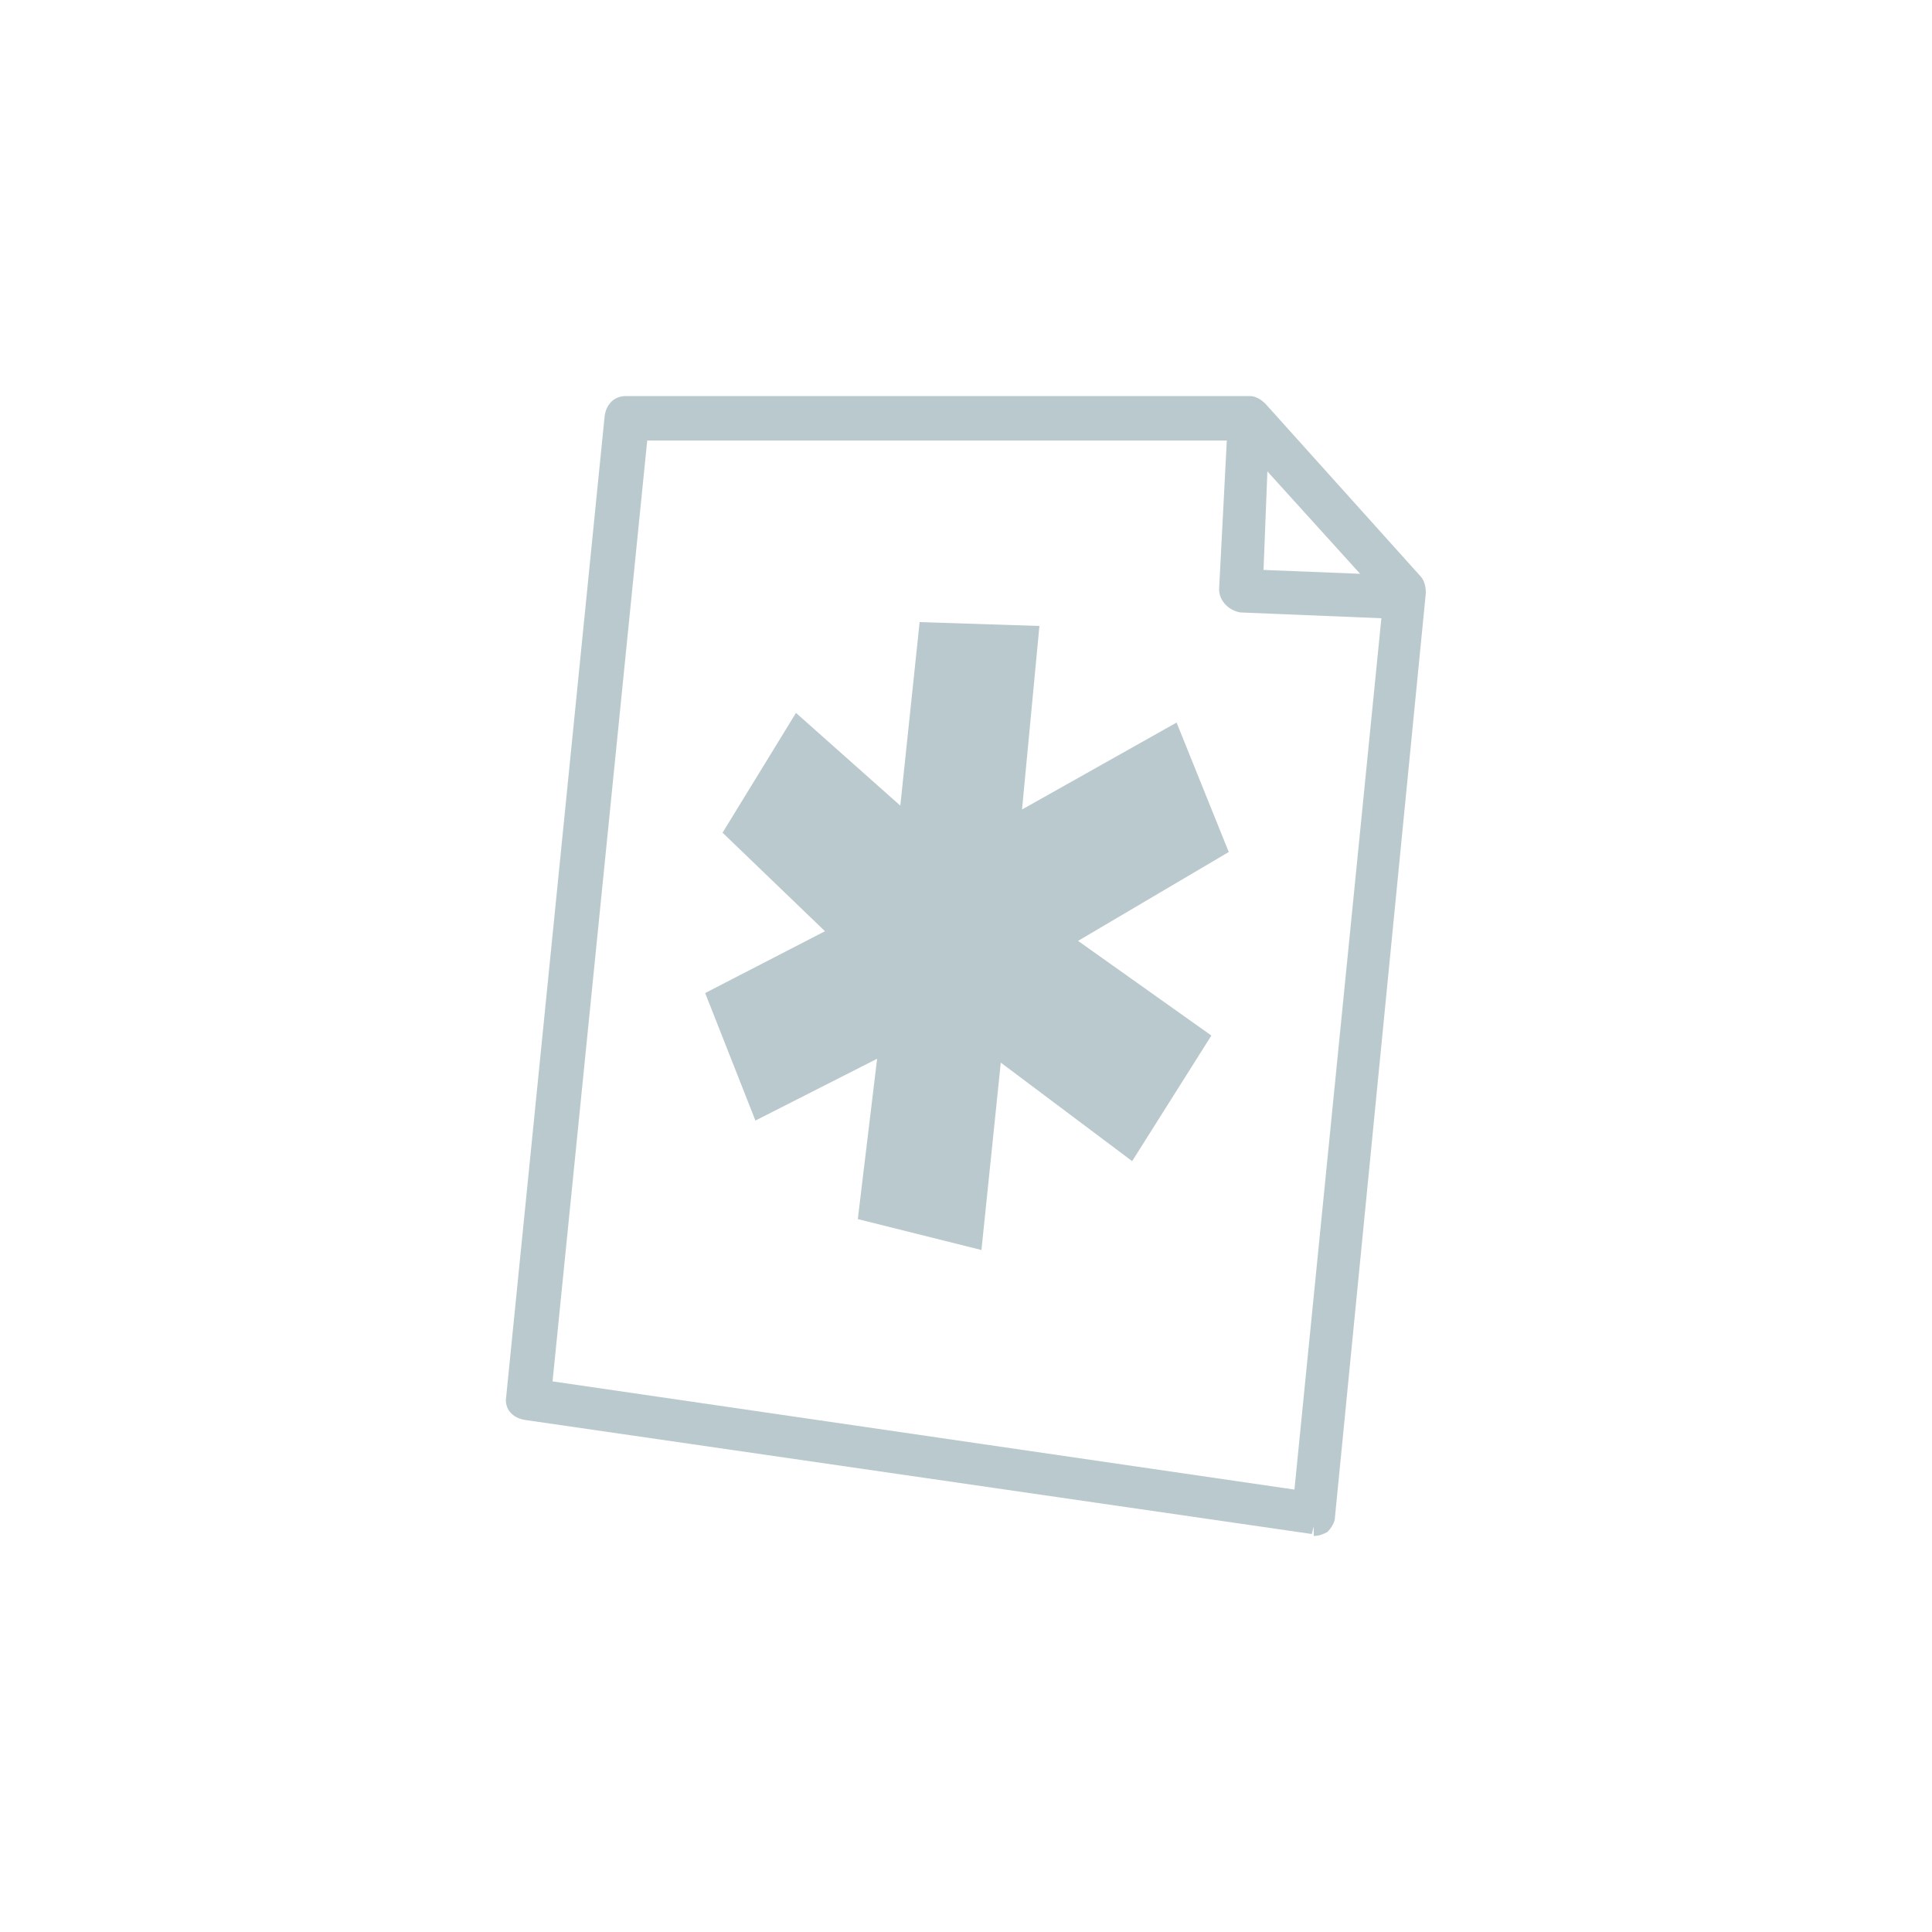 <svg version="1.1" id="Calque_1" xmlns="http://www.w3.org/2000/svg" x="0" y="0" viewBox="0 0 100 100" xml:space="preserve"><style>.st0{fill:#bac9ce}</style><path class="st0" d="M73.5 29.8l-8-8.9c-.2-.2-.5-.4-.8-.4H32.4c-.6 0-1 .4-1.1 1l-5.1 50.8c-.1.6.3 1.1 1 1.2l40.7 5.9.1-.4v.5c.3 0 .5-.1.7-.2.2-.2.4-.5.4-.8l4.7-47.8c0-.4-.1-.7-.3-.9zm-7.9-5.4l4.8 5.3-5-.2.2-5.1zM67 77.1l-38.4-5.6 4.9-48.7h30l-.4 7.7c0 .6.5 1.1 1.1 1.2l7.3.3L67 77.1z"/><path class="st0" d="M55.8 48.7l6.9 4.9-4.1 6.5-6.8-5.1-1 9.7-6.4-1.6 1-8.3-6.3 3.2-2.6-6.6 6.2-3.2-5.3-5.1 3.8-6.2 5.4 4.8 1-9.5 6.2.2-.9 9.5 8-4.5 2.7 6.7z"/><path class="st0" d="M50.8 44.4c0 .4-.1 1.2-.1 1.2s.1 1.6-1.3 2.5l-1.2.9c-.9.8-1 2-.2 3 .3-1.5 1.4-1.9 2.3-2.6.4-.3.7-.7 1-1.1.8-1.3.6-3.3-.5-3.9zm-2.2.1c.1-1 .3-1.9-.1-2.7-.6-1.2-.3-1.8 1-2.2.3-.1.6-.1.8-.3s.5-.5.5-.7c0-.3-.3-.6-.5-.7-.8-.4-2 .1-2.5 1-.9 1.7-.5 4.3.8 5.6zm1.3 7.7s0 .3-.1.4c-.2 1.1-.6 2-1.6 2.6-.4.3-.7.8-1 1.2-.4.8-.3 1.6.3 2.1 0-1.3.7-1.9 1.6-2.5.6-.4 1-1.1 1.2-1.8.1-.4.1-.7 0-1.1 0-.4-.2-.7-.4-.9zM51.3 37.6c0 .1 0 .3-.1.5 0-.2 0-.4.1-.5z"/><path class="st0" d="M51 39.3c0 .5-.6 7.1-.8 7.7-.2.6-1.5 1.3-1.5 1.2.1-1 .6-6.1.7-7.6 0-.4.2-.5.7-.7.5-.3.5-.5.9-.6z"/><path class="st0" d="M50.8 38.6c0 .2-.3.5-.5.7s-.5.2-.8.3c-1.2.4-1.5 1-1 2.2.4.9.2 1.7.1 2.7-1.3-1.3-1.7-3.9-.8-5.6.5-.9 1.7-1.4 2.5-1 .2.1.5.5.5.7zM51.2 38.1c-.5-.6-1.5-.6-1.5-.6l.2-2.2c.3-.4.6-.4.8-.4.3.1.6.4.6.7.1.1-.1 2.3-.1 2.5zM49.2 53.7c-.1.4-.4.7-.7 1 0 0-.4.2-.4 0 .1-1.2.2-2.3.4-3.4.1-.4.8-.9 1.2-1.3 0 0-.3 2.6-.5 3.7zM49 56.5c0 .3-.5 4.2-.8 5.2 0 .1-.2.4-.2.6-.1-.4-.3-.6-.3-.9.1-1.2.2-2.3.3-3.5 0-.6.2-1 1-1.4zM48.4 61.5c.2-.7.3-1.5.5-2.3.4.9.3 1.8-.5 2.3z"/></svg>